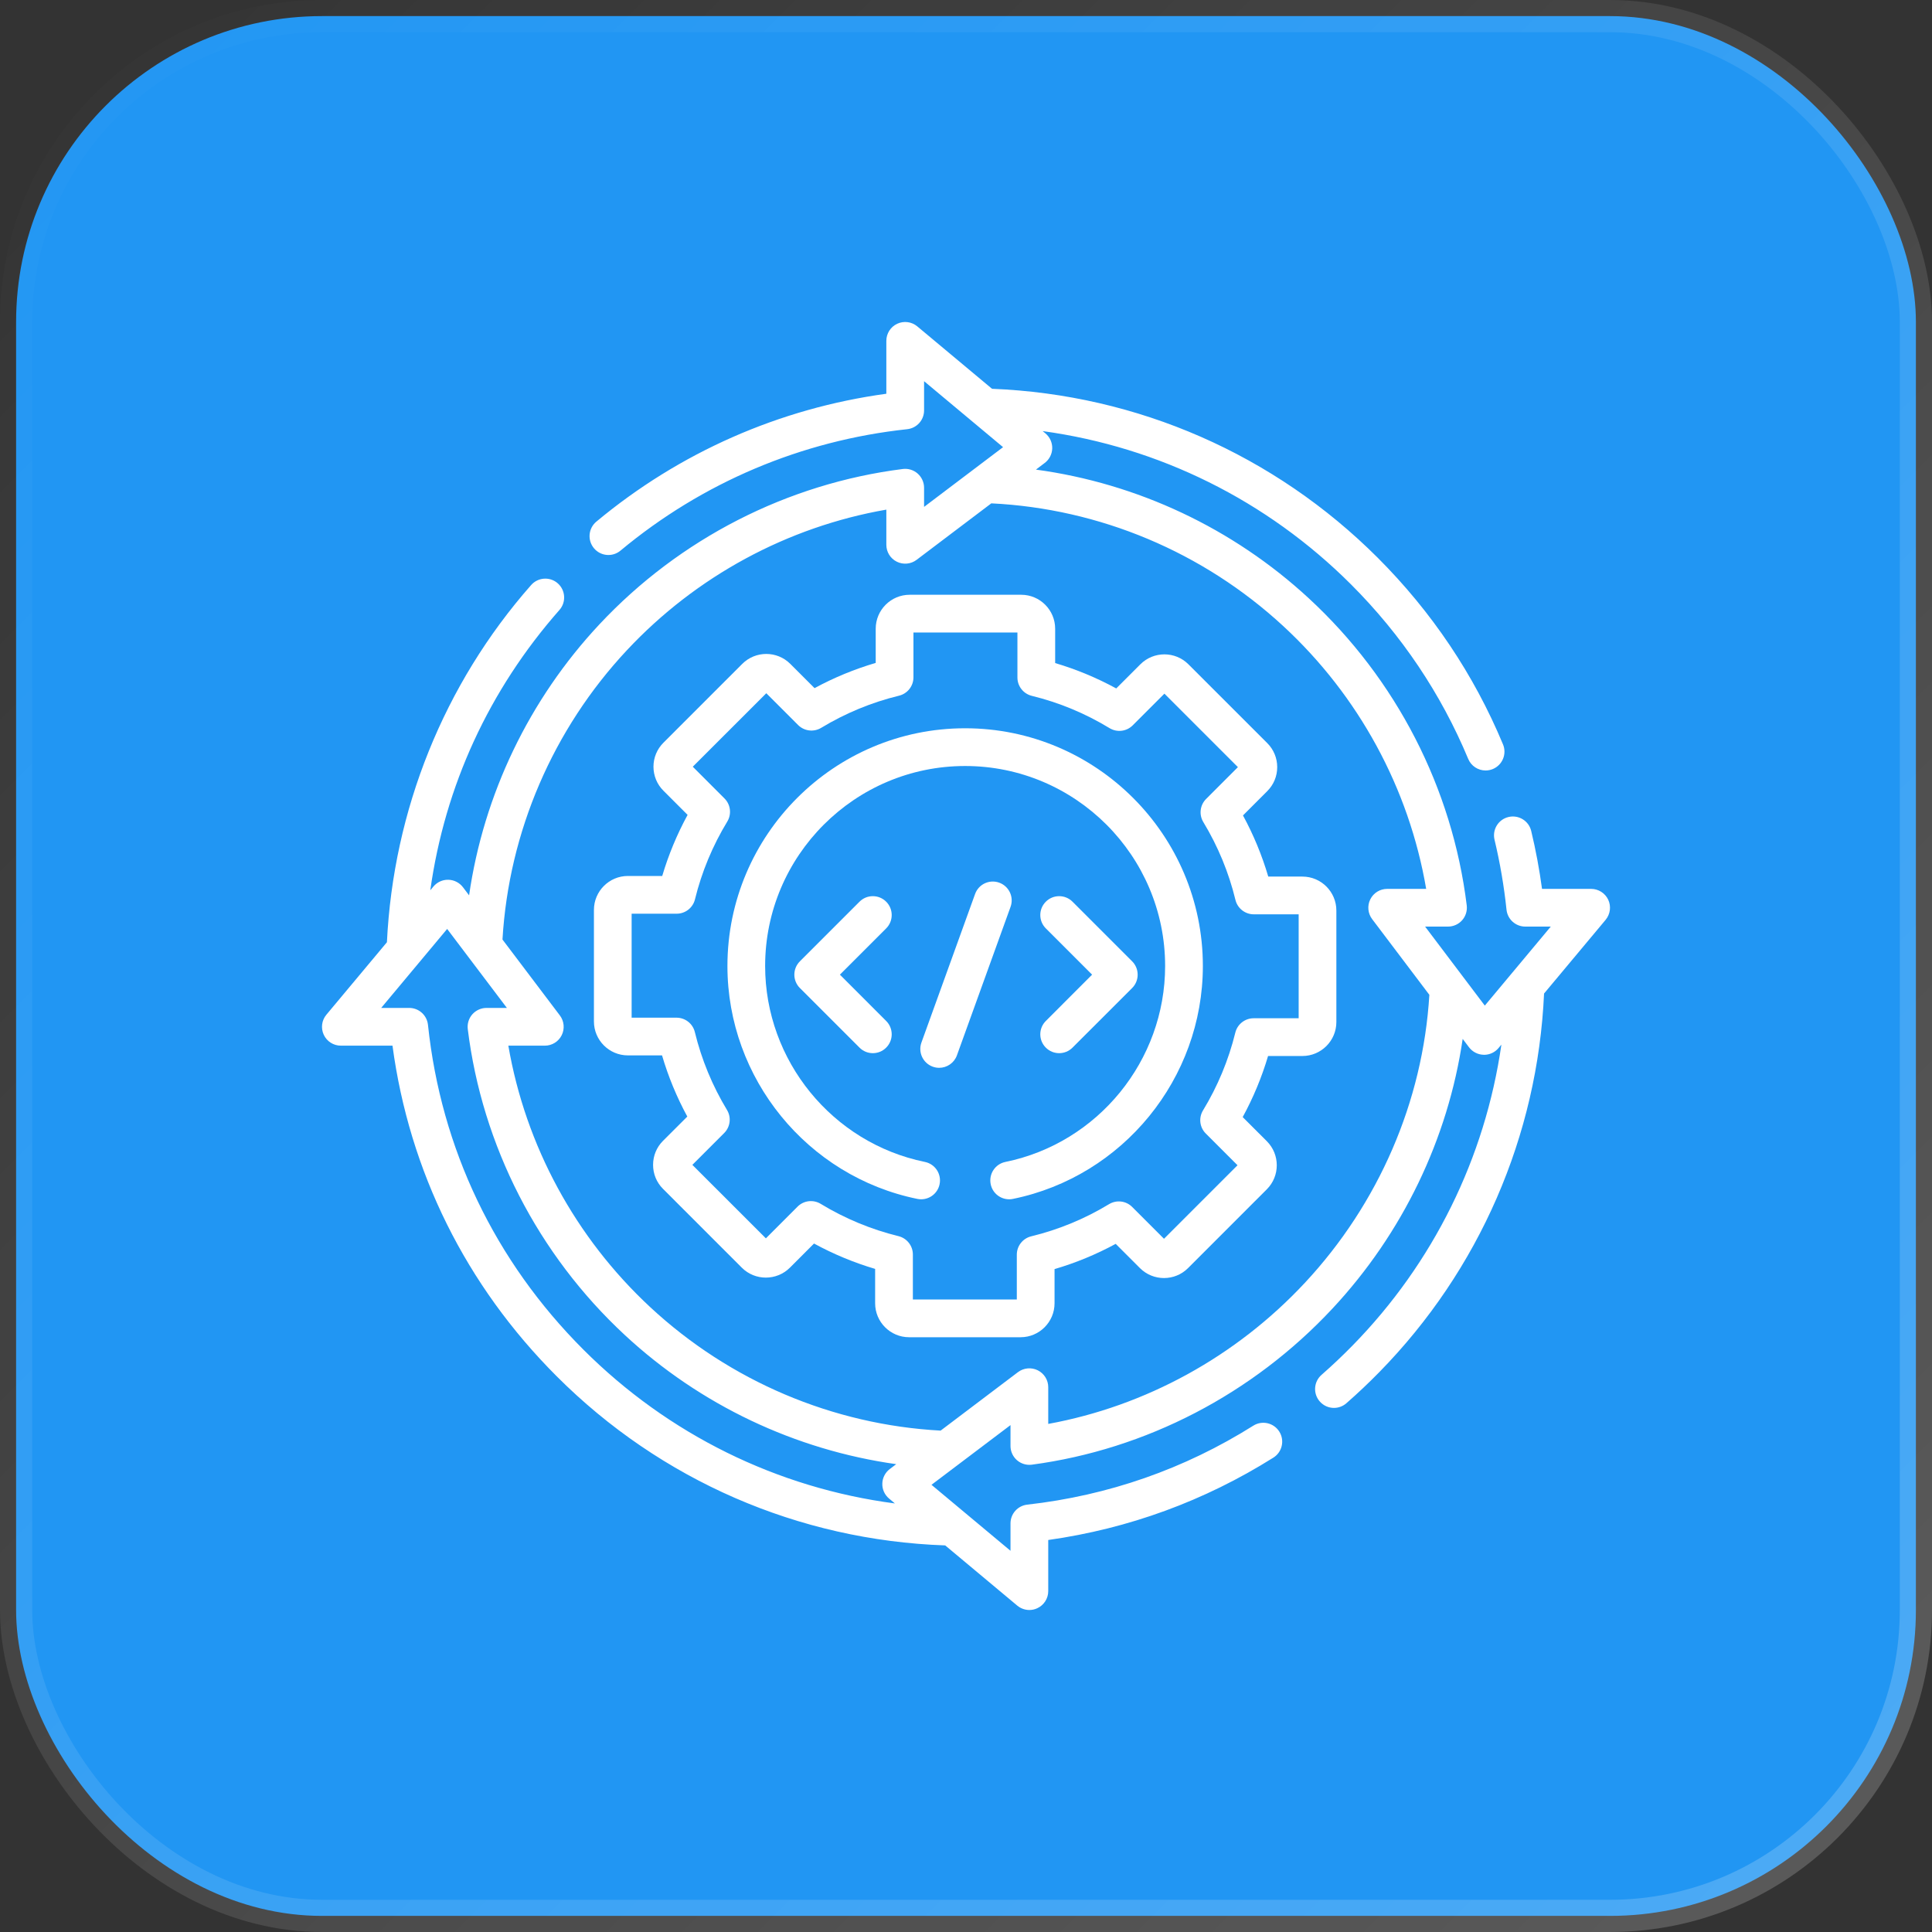 <svg width="60" height="60" viewBox="0 0 60 60" fill="none" xmlns="http://www.w3.org/2000/svg">
<rect x="0" y="0" width="60" height="60" fill="#333333" stroke="none"/>
<rect x="0.5" y="0.5" width="59" height="59" rx="9.5" fill="#2196F3" stroke="url(#paint0_linear_4782_600)"/>
<g clipPath="url(#clip0_4782_600)">
<path d="M40.448 27.223H39.387C39.193 26.564 38.93 25.928 38.602 25.324L39.355 24.57C39.555 24.371 39.665 24.106 39.665 23.824C39.665 23.542 39.555 23.277 39.356 23.078L36.907 20.63C36.496 20.219 35.827 20.219 35.416 20.63L34.666 21.38C34.062 21.051 33.427 20.787 32.769 20.592V19.526C32.769 18.944 32.296 18.471 31.714 18.471H28.251C27.669 18.471 27.196 18.944 27.196 19.526V20.587C26.537 20.781 25.901 21.043 25.297 21.371L24.543 20.617C24.132 20.206 23.463 20.206 23.052 20.617L20.604 23.065C20.404 23.265 20.294 23.53 20.294 23.812C20.295 24.094 20.405 24.359 20.604 24.557L21.354 25.307C21.025 25.911 20.761 26.546 20.566 27.204H19.499C18.918 27.204 18.445 27.678 18.445 28.259V31.722C18.445 32.303 18.918 32.776 19.499 32.776H20.56C20.754 33.436 21.017 34.072 21.345 34.676L20.59 35.43C20.391 35.629 20.282 35.894 20.282 36.176C20.282 36.457 20.391 36.722 20.59 36.921L23.039 39.37C23.449 39.78 24.118 39.78 24.531 39.369L25.28 38.619C25.884 38.948 26.519 39.212 27.178 39.407V40.474C27.178 41.056 27.651 41.529 28.233 41.529H31.695C32.277 41.529 32.75 41.056 32.75 40.474V39.413C33.41 39.219 34.046 38.956 34.649 38.629L35.404 39.384C35.816 39.794 36.484 39.793 36.895 39.383L39.344 36.933C39.754 36.522 39.754 35.853 39.343 35.442L38.593 34.692C38.922 34.089 39.186 33.454 39.381 32.795H40.448C41.029 32.795 41.502 32.322 41.502 31.74V28.278C41.502 27.696 41.029 27.223 40.448 27.223ZM40.331 31.623H38.933C38.663 31.623 38.428 31.808 38.364 32.069C38.154 32.922 37.817 33.734 37.361 34.484C37.22 34.715 37.255 35.012 37.447 35.203L38.432 36.188L36.149 38.471L35.161 37.483C34.971 37.292 34.674 37.256 34.443 37.396C33.693 37.851 32.88 38.187 32.026 38.395C31.763 38.459 31.578 38.694 31.578 38.964V40.357H28.35V38.959C28.35 38.69 28.166 38.455 27.904 38.39C27.052 38.181 26.239 37.843 25.488 37.387C25.257 37.246 24.96 37.282 24.769 37.473L23.785 38.458L21.502 36.176L22.49 35.188C22.681 34.997 22.717 34.7 22.577 34.47C22.123 33.719 21.787 32.906 21.579 32.052C21.515 31.789 21.28 31.605 21.009 31.605H19.616V28.376H21.014C21.284 28.376 21.519 28.192 21.583 27.93C21.792 27.078 22.13 26.266 22.586 25.515C22.726 25.285 22.691 24.988 22.5 24.797L21.515 23.811L23.798 21.529L24.786 22.517C24.977 22.707 25.273 22.743 25.504 22.603C26.254 22.149 27.067 21.813 27.921 21.605C28.183 21.541 28.368 21.306 28.368 21.036V19.643H31.597V21.041C31.597 21.31 31.781 21.545 32.043 21.61C32.895 21.818 33.707 22.156 34.458 22.613C34.689 22.753 34.986 22.718 35.177 22.527L36.162 21.542L38.444 23.824L37.457 24.812C37.266 25.003 37.23 25.299 37.37 25.53C37.825 26.282 38.161 27.096 38.368 27.948C38.432 28.21 38.667 28.395 38.938 28.395H40.331V31.623Z" fill="white"/>
<path d="M49.945 27.942C49.848 27.736 49.641 27.605 49.414 27.605H47.889C47.807 26.998 47.695 26.396 47.553 25.806C47.478 25.491 47.161 25.298 46.847 25.373C46.532 25.448 46.338 25.765 46.414 26.079C46.584 26.789 46.709 27.52 46.786 28.251C46.817 28.55 47.069 28.776 47.369 28.776H48.161L46.112 31.23L44.258 28.776H44.969C45.137 28.776 45.297 28.704 45.408 28.579C45.519 28.453 45.571 28.285 45.551 28.119C45.103 24.475 43.361 21.088 40.646 18.581C38.287 16.402 35.322 15.012 32.172 14.584L32.445 14.377C32.588 14.27 32.673 14.103 32.678 13.924C32.682 13.745 32.605 13.575 32.468 13.46L32.381 13.388C35.994 13.883 39.347 15.54 41.959 18.151C43.529 19.722 44.753 21.545 45.596 23.567C45.689 23.792 45.907 23.928 46.137 23.928C46.212 23.928 46.288 23.913 46.362 23.883C46.661 23.758 46.802 23.415 46.677 23.117C45.775 20.952 44.467 19.003 42.788 17.323C39.579 14.116 35.328 12.254 30.808 12.074L28.487 10.136C28.312 9.99 28.069 9.959 27.863 10.055C27.657 10.151 27.526 10.358 27.526 10.586V12.228C24.207 12.682 21.103 14.049 18.52 16.2C18.271 16.407 18.238 16.776 18.445 17.025C18.652 17.274 19.021 17.307 19.27 17.1C21.81 14.985 24.889 13.681 28.174 13.329C28.472 13.297 28.698 13.046 28.698 12.747V11.838L31.151 13.887L28.698 15.742V15.147C28.698 14.979 28.625 14.819 28.499 14.707C28.373 14.596 28.205 14.544 28.038 14.565C24.45 15.018 21.104 16.731 18.616 19.389C16.431 21.724 15.021 24.672 14.568 27.805L14.378 27.554C14.27 27.412 14.103 27.326 13.924 27.322C13.746 27.317 13.575 27.395 13.46 27.532L13.363 27.649C13.816 24.412 15.186 21.427 17.374 18.943C17.588 18.701 17.564 18.33 17.322 18.116C17.079 17.902 16.709 17.926 16.495 18.169C13.785 21.245 12.216 25.163 12.016 29.262L10.136 31.513C9.99 31.687 9.959 31.931 10.055 32.137C10.151 32.343 10.358 32.474 10.586 32.474H12.189C12.714 36.383 14.471 39.924 17.289 42.742C20.519 45.973 24.8 47.835 29.354 47.994L31.592 49.864C31.7 49.953 31.833 50 31.968 50C32.052 50 32.137 49.982 32.216 49.944C32.422 49.848 32.554 49.641 32.554 49.414V47.826C35.055 47.473 37.405 46.613 39.546 45.268C39.82 45.096 39.902 44.734 39.73 44.46C39.558 44.186 39.196 44.103 38.922 44.276C36.784 45.62 34.422 46.445 31.902 46.728C31.606 46.761 31.382 47.012 31.382 47.31V48.161L28.928 46.112L31.382 44.258V44.906C31.382 45.075 31.455 45.236 31.582 45.347C31.709 45.458 31.878 45.509 32.045 45.487C35.59 45.014 38.906 43.292 41.38 40.639C43.558 38.304 44.968 35.37 45.425 32.264L45.622 32.525C45.73 32.667 45.897 32.753 46.075 32.757C46.08 32.757 46.085 32.758 46.09 32.758C46.263 32.758 46.428 32.681 46.539 32.547L46.627 32.442C46.122 35.956 44.514 39.226 42 41.791C41.69 42.107 41.368 42.412 41.042 42.697C40.798 42.91 40.773 43.28 40.986 43.523C41.102 43.656 41.264 43.724 41.427 43.724C41.564 43.724 41.702 43.676 41.813 43.579C42.161 43.275 42.506 42.949 42.837 42.611C45.941 39.444 47.754 35.273 47.952 30.855L49.864 28.566C50.009 28.391 50.041 28.148 49.945 27.942ZM18.117 41.913C15.366 39.162 13.697 35.674 13.291 31.827C13.26 31.529 13.008 31.302 12.709 31.302H11.838L13.887 28.849L15.742 31.302H15.109C14.941 31.302 14.781 31.375 14.669 31.5C14.558 31.626 14.507 31.794 14.527 31.96C14.976 35.584 16.707 38.957 19.401 41.458C21.746 43.635 24.697 45.03 27.833 45.471L27.633 45.622C27.491 45.73 27.405 45.897 27.401 46.075C27.396 46.254 27.474 46.425 27.611 46.539L27.792 46.691C24.141 46.213 20.755 44.551 18.117 41.913ZM40.523 39.84C38.388 42.129 35.579 43.668 32.554 44.221V43.08C32.554 42.858 32.428 42.655 32.229 42.556C32.03 42.457 31.792 42.479 31.614 42.613L29.212 44.429C25.864 44.248 22.668 42.892 20.198 40.599C17.87 38.438 16.32 35.574 15.787 32.474H16.92C17.142 32.474 17.345 32.349 17.444 32.15C17.543 31.951 17.521 31.712 17.387 31.535L15.605 29.178C15.802 25.836 17.173 22.646 19.472 20.19C21.62 17.894 24.459 16.361 27.526 15.827V16.919C27.526 17.142 27.651 17.345 27.851 17.444C28.05 17.543 28.288 17.521 28.465 17.387L30.786 15.632C34.15 15.796 37.364 17.145 39.851 19.442C42.198 21.609 43.759 24.487 44.291 27.605H43.08C42.858 27.605 42.655 27.73 42.556 27.929C42.457 28.128 42.479 28.366 42.613 28.544L44.39 30.895C44.19 34.204 42.818 37.38 40.523 39.84Z" fill="white"/>
<path d="M29.973 22.617C25.903 22.617 22.591 25.929 22.591 30C22.591 33.493 25.071 36.535 28.489 37.233C28.806 37.298 29.116 37.094 29.18 36.777C29.245 36.459 29.041 36.15 28.724 36.085C25.849 35.498 23.762 32.939 23.762 30C23.762 26.575 26.549 23.789 29.973 23.789C33.398 23.789 36.184 26.575 36.184 30C36.184 32.939 34.098 35.498 31.223 36.085C30.906 36.15 30.702 36.459 30.767 36.777C30.823 37.054 31.067 37.245 31.34 37.245C31.379 37.245 31.418 37.242 31.458 37.233C34.876 36.535 37.356 33.493 37.356 30C37.356 25.929 34.044 22.617 29.973 22.617Z" fill="white"/>
<path d="M27.521 28.003C27.292 27.774 26.921 27.774 26.693 28.003L24.841 29.855C24.612 30.084 24.612 30.455 24.841 30.684L26.693 32.535C26.807 32.65 26.957 32.707 27.107 32.707C27.257 32.707 27.407 32.65 27.521 32.535C27.75 32.307 27.75 31.936 27.521 31.707L26.084 30.269L27.521 28.832C27.75 28.603 27.75 28.232 27.521 28.003Z" fill="white"/>
<path d="M32.479 32.535C32.593 32.65 32.743 32.707 32.893 32.707C33.043 32.707 33.193 32.65 33.308 32.535L35.16 30.684C35.388 30.455 35.388 30.084 35.16 29.855L33.308 28.003C33.079 27.774 32.708 27.774 32.479 28.003C32.25 28.232 32.25 28.603 32.479 28.832L33.916 30.269L32.479 31.707C32.25 31.936 32.25 32.307 32.479 32.535Z" fill="white"/>
<path d="M31.032 27.412C30.727 27.302 30.392 27.459 30.282 27.764L28.616 32.377C28.506 32.681 28.664 33.017 28.968 33.127C29.034 33.151 29.101 33.162 29.167 33.162C29.407 33.162 29.632 33.013 29.718 32.775L31.384 28.162C31.494 27.858 31.336 27.522 31.032 27.412Z" fill="white"/>
</g>
<defs>
<linearGradient id="paint0_linear_4782_600" x1="0" y1="0" x2="60" y2="60" gradientUnits="userSpaceOnUse">
<stop stop-color="white" stop-opacity="0"/>
<stop offset="1" stop-color="white" stop-opacity="0.2"/>
</linearGradient>
<clipPath id="clip0_4782_600">
<rect width="40" height="40" fill="white" transform="translate(10 10)"/>
</clipPath>
</defs>
</svg>
